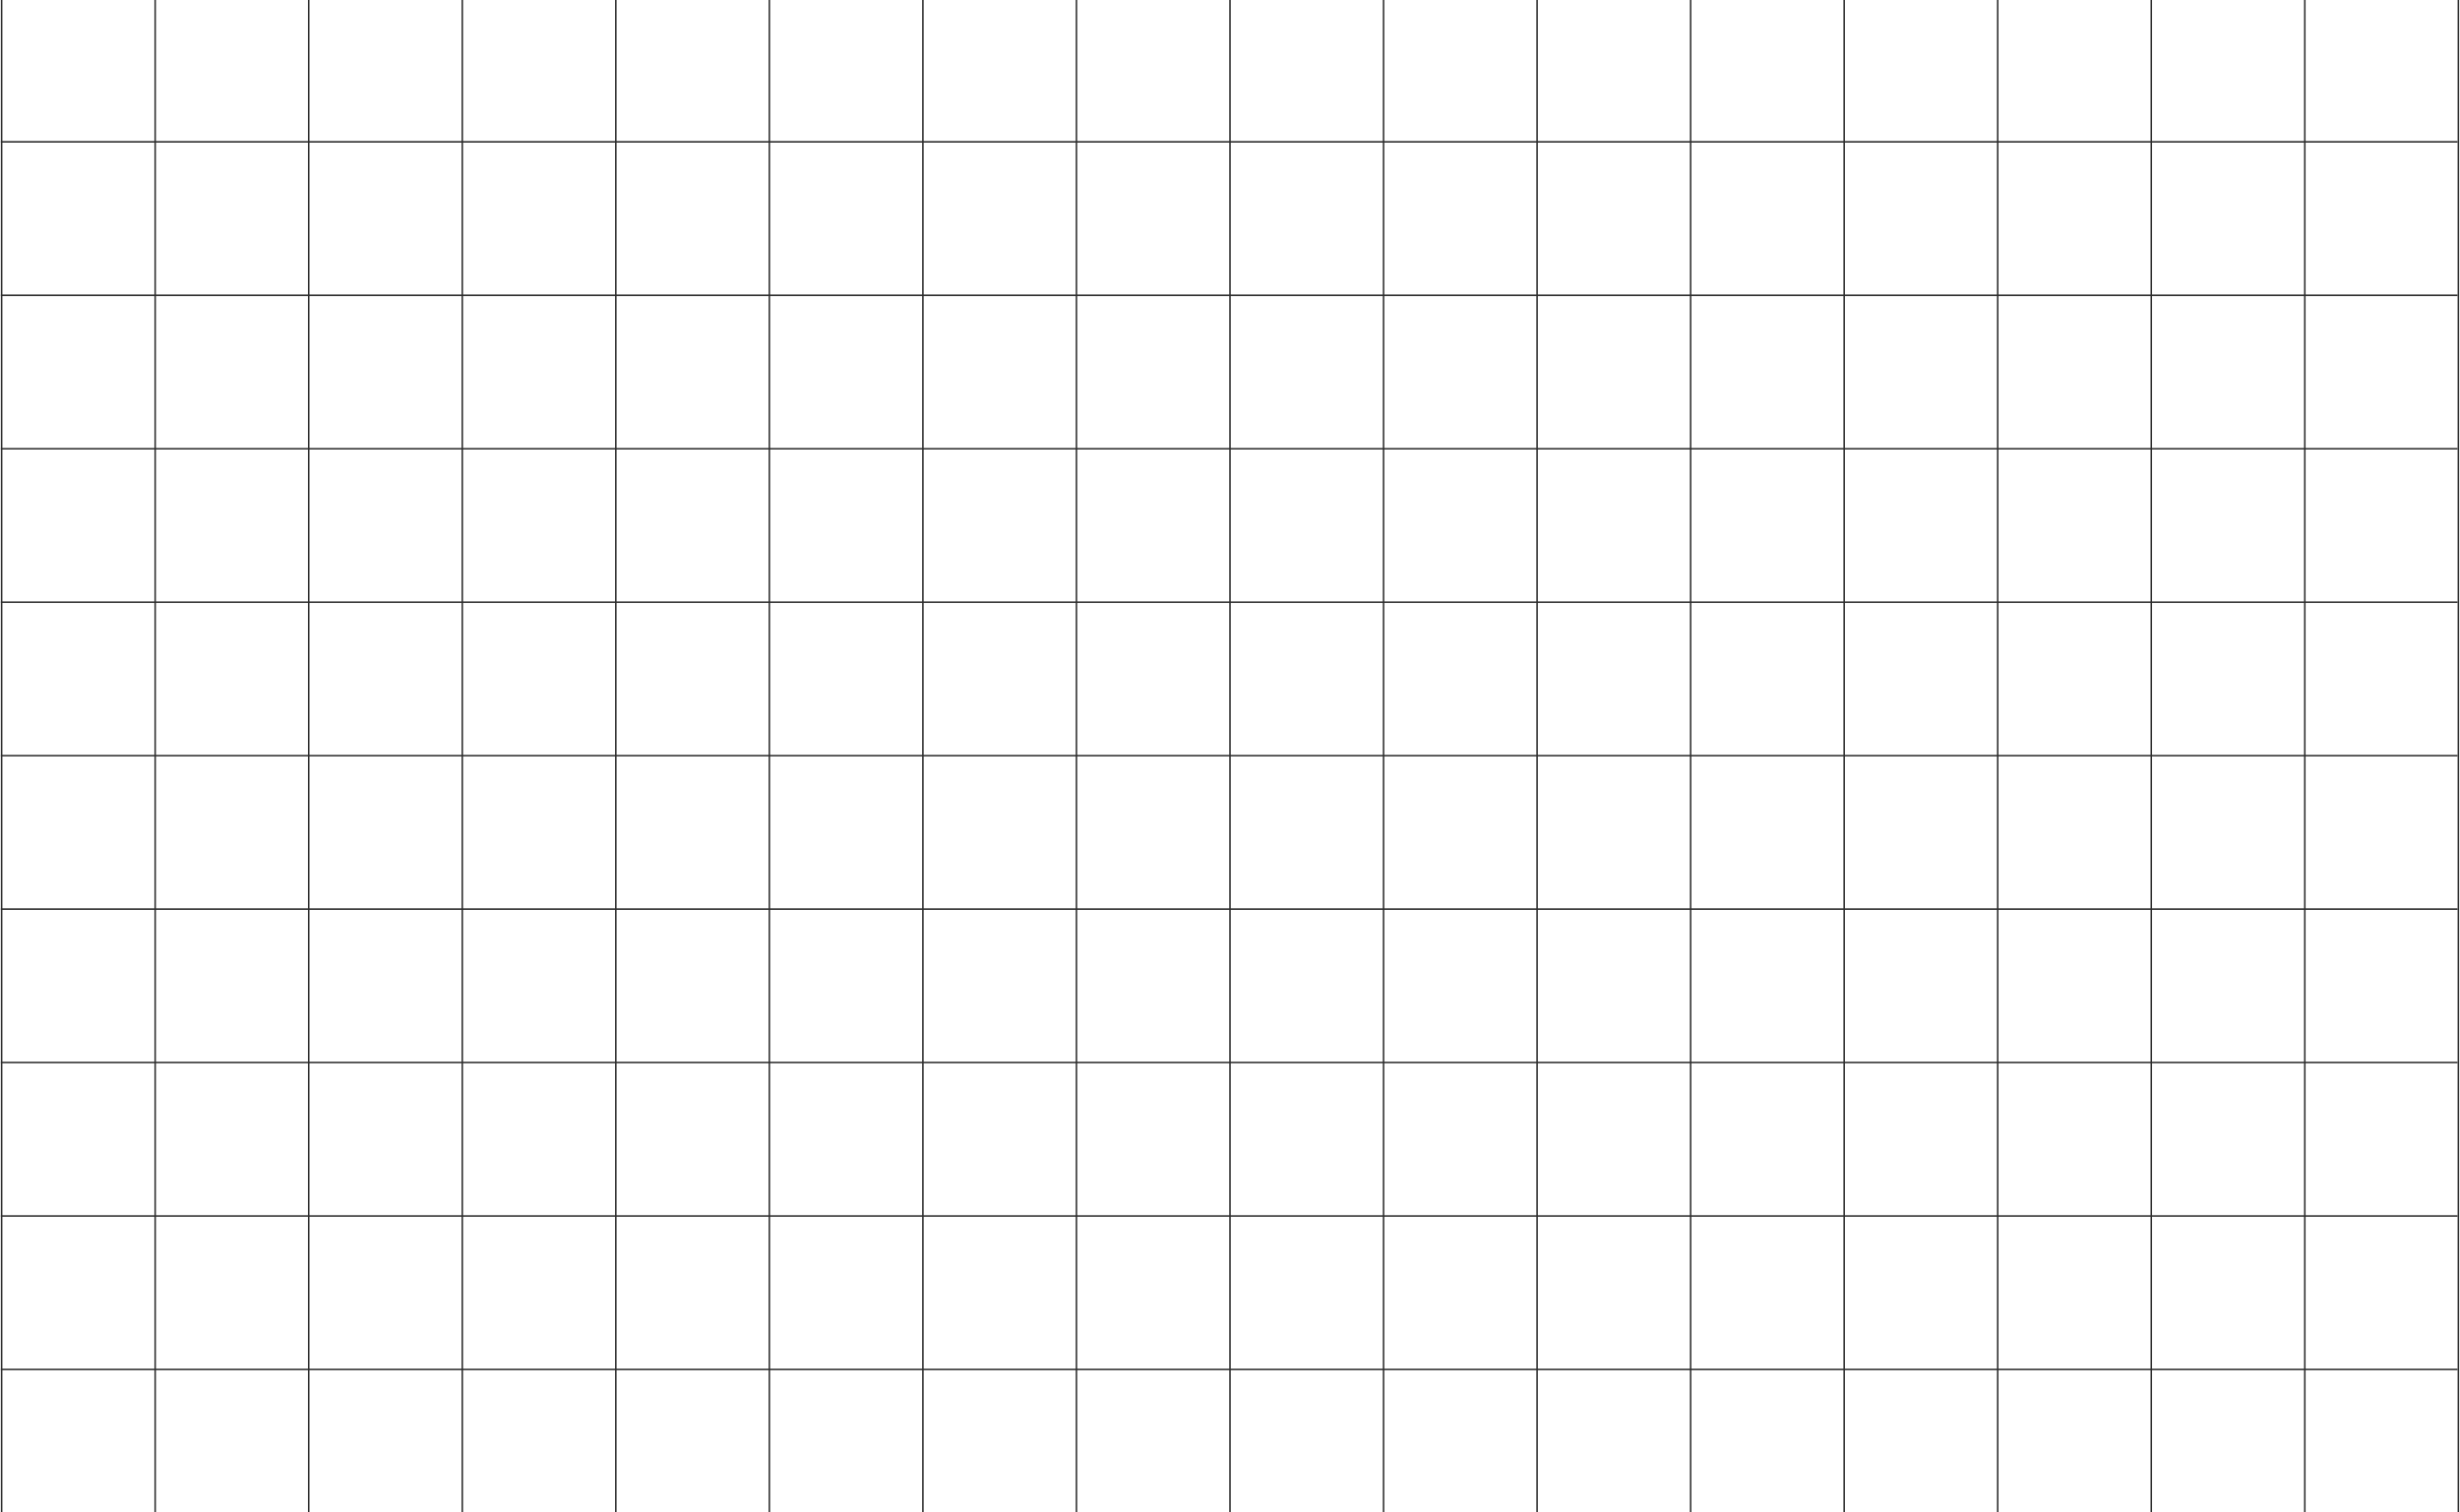 <svg xmlns="http://www.w3.org/2000/svg" width="1441" height="886" fill="none"><g fill="#2C2C2C" fill-rule="evenodd" clip-path="url(#a)" clip-rule="evenodd"><path d="M90.444 891.861V-7.24h.9v899.101h-.9zm-89.944 0V-7.24h.9v899.101H.5z"/><path d="M.5 82.67h1439.1v.9H.5v-.9z"/><path d="M180.388 891.861V-7.24h.9l-.001 899.101h-.899z"/><path d="M.5 172.58h1439.1v.899H.5v-.899z"/><path d="M270.332 891.861V-7.24h.899v899.101h-.899z"/><path d="M.5 262.49h1439.1v.899H.5v-.899z"/><path d="m360.275 891.861.001-899.101h.899l-.001 899.101h-.899z"/><path d="M.5 352.401h1439.1v.899H.5v-.899z"/><path d="M450.219 891.861V-7.24h.899v899.101h-.899z"/><path d="m.5 442.31 1439.1.001v.899L.5 443.209v-.899z"/><path d="m540.162 891.861.001-899.101h.899v899.101h-.9z"/><path d="M.5 532.22h1439.1v.899H.5v-.899z"/><path d="M630.107 891.861V-7.24h.899v899.101h-.899z"/><path d="M.5 622.131h1439.1v.899H.5v-.899z"/><path d="M720.051 891.861V-7.24h.899v899.101h-.899z"/><path d="M.5 712.041h1439.1v.899H.5v-.899z"/><path d="M809.994 891.861V-7.24h.899v899.101h-.899z"/><path d="M.5 801.951h1439.1v.899H.5v-.899z"/><path d="M899.938 891.861V-7.24h.895v899.101h-.895zm89.941 0V-7.24h.9v899.101h-.9zm89.941 0V-7.24h.9v899.101h-.9zm89.95 0V-7.24h.9v899.101h-.9zm89.95 0V-7.24h.89v899.101h-.89zm89.93 0V-7.24h.9v899.101h-.9zm89.95 0V-7.24h.9v899.101h-.9z"/></g><defs><clipPath id="a"><path fill="#fff" d="M.5-7.24h1440v900H.5z"/></clipPath></defs></svg>